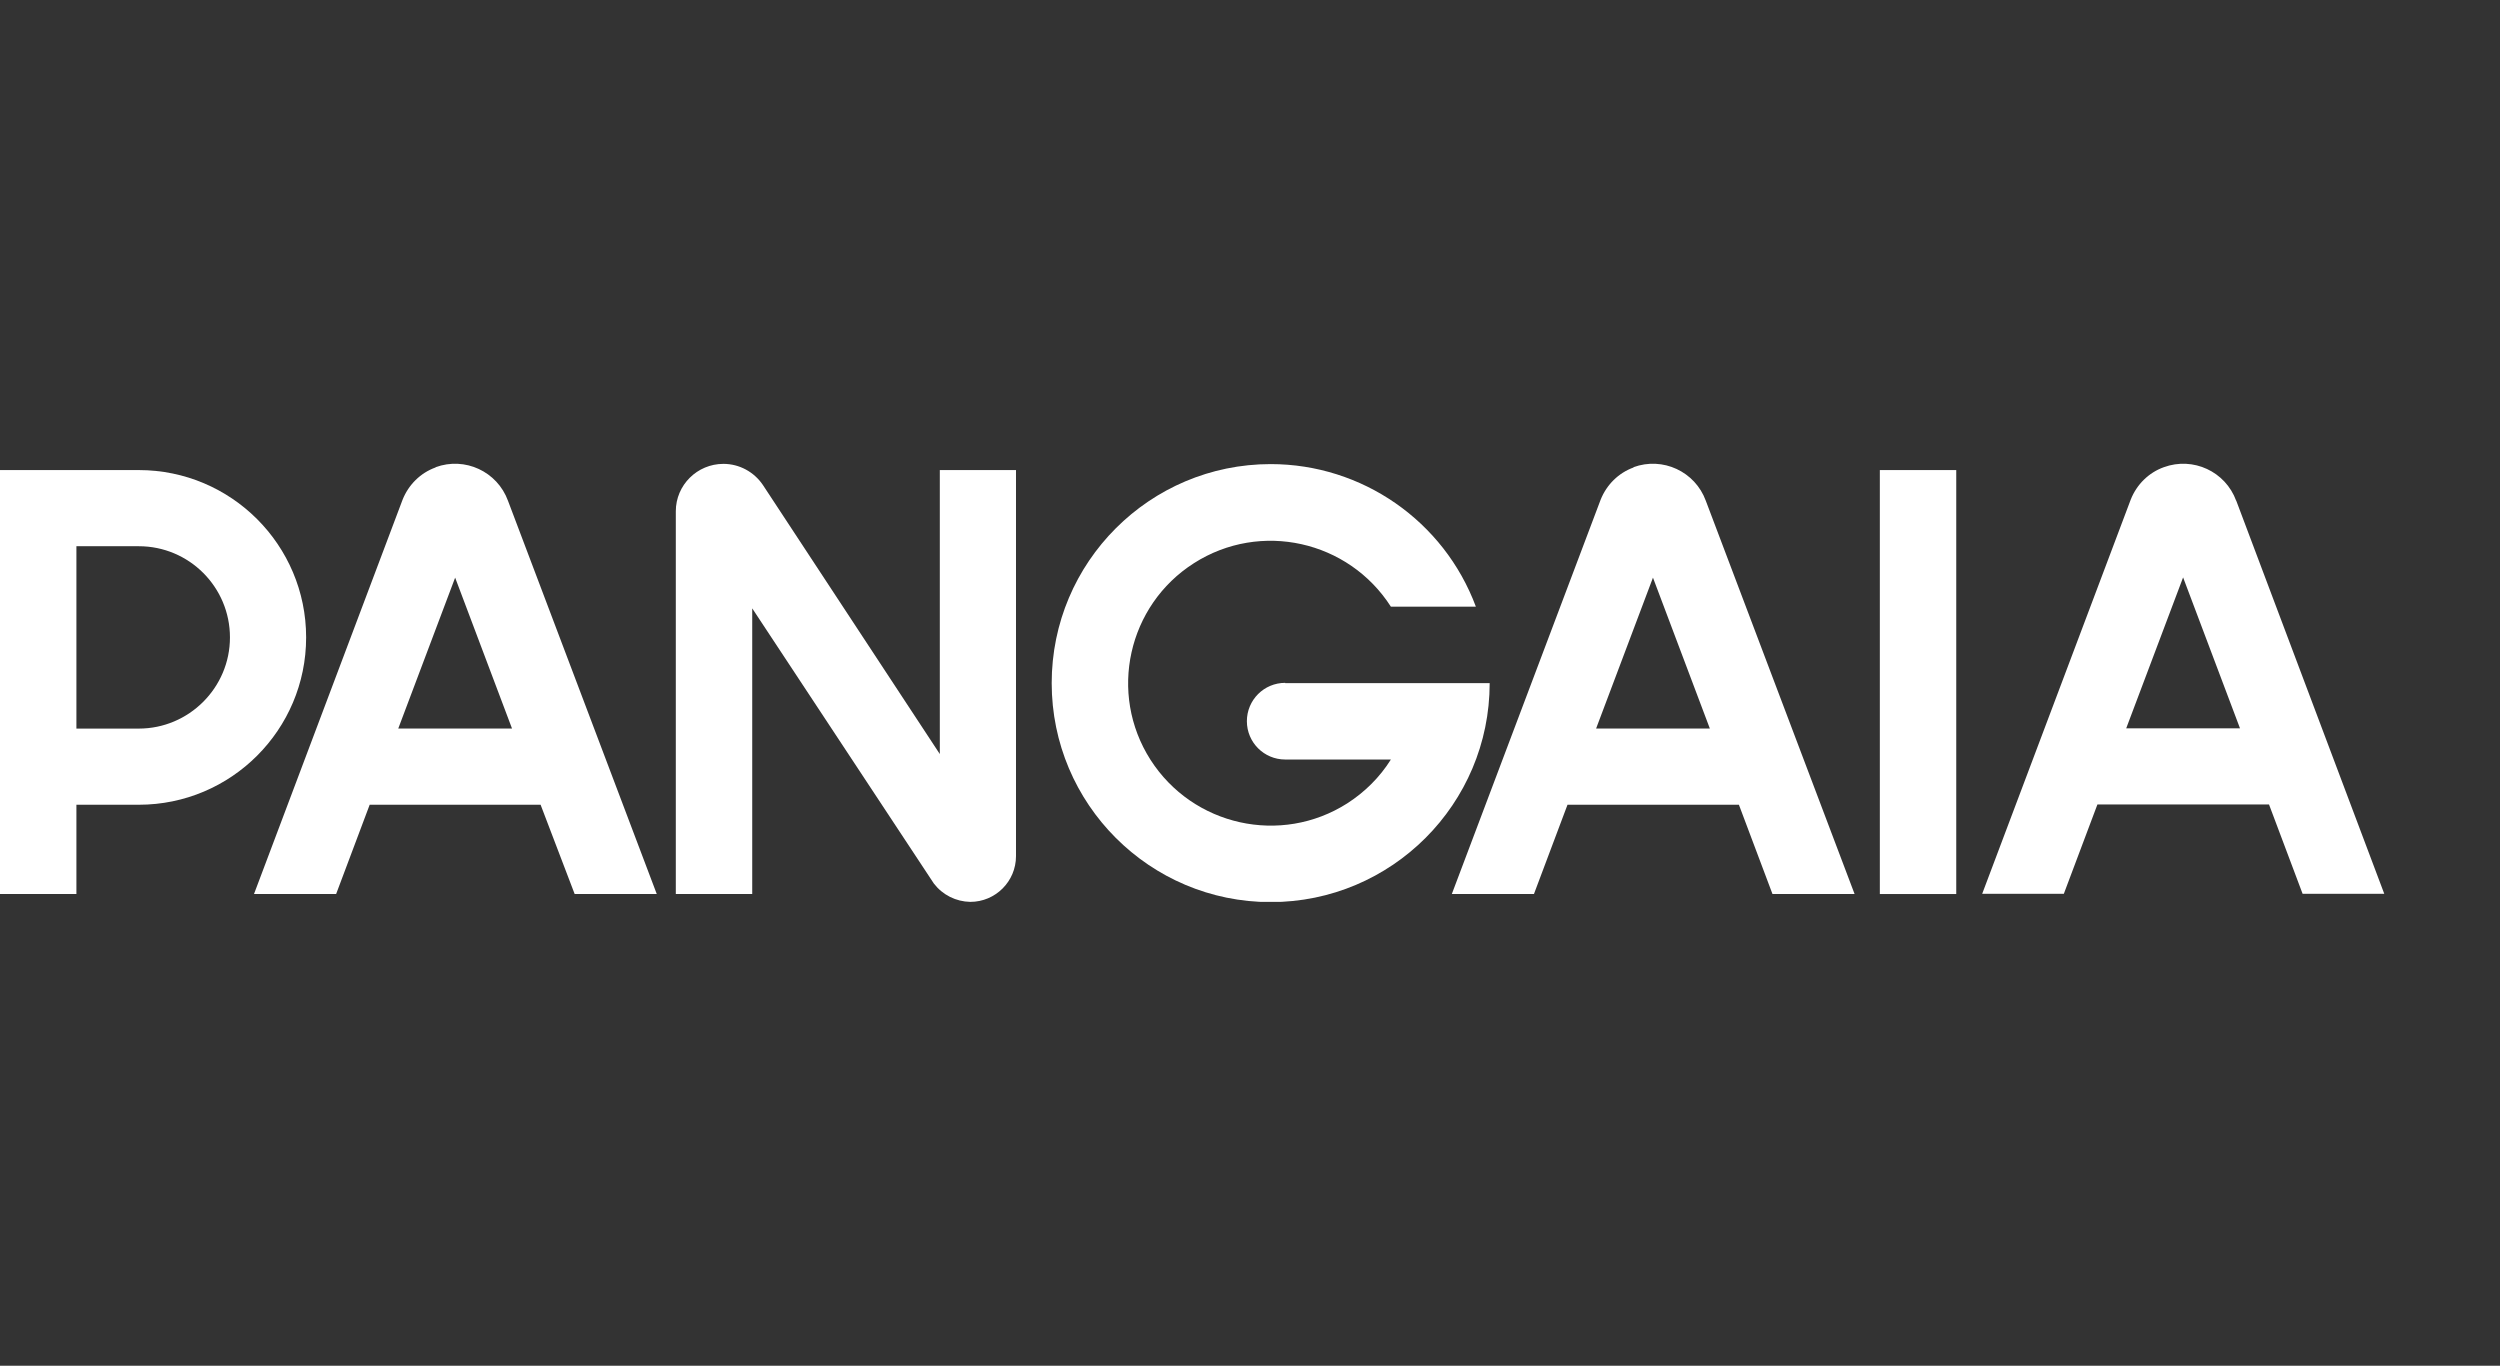 <svg width="108" height="59" viewBox="0 0 108 59" fill="none" xmlns="http://www.w3.org/2000/svg">
<rect x="0" y="0" width="108" height="59" fill="#333333" stroke="none"/>
<g clip-path="url(#clip0_168_41402)">
<path d="M18.819 20.193C18.161 20.429 17.647 20.944 17.39 21.591L10.973 38.621H14.521L15.97 34.765H23.354L24.825 38.621H28.372L21.945 21.633C21.482 20.368 20.084 19.72 18.819 20.183V20.193ZM21.904 31.474H17.204L19.662 24.954L22.12 31.474H21.904Z" fill="white"/>
<path d="M55.521 29.499C54.605 29.499 53.865 30.24 53.865 31.155C53.865 32.07 54.605 32.811 55.521 32.811H60.087C59.603 33.582 58.956 34.22 58.205 34.703C55.336 36.533 51.531 35.68 49.7 32.821C47.87 29.952 48.723 26.147 51.582 24.327C54.451 22.496 58.256 23.35 60.087 26.209H63.758C62.38 22.507 58.842 20.049 54.894 20.049C49.669 20.049 45.433 24.286 45.433 29.51C45.433 34.734 49.669 38.971 54.894 38.971C60.117 38.971 64.354 34.734 64.354 29.51H55.521V29.499Z" fill="white"/>
<path d="M40.6 32.575L32.959 20.954C32.579 20.389 31.941 20.039 31.252 20.039C30.121 20.039 29.195 20.954 29.195 22.085V38.621H32.496V26.281L40.343 38.169C40.723 38.663 41.299 38.95 41.916 38.961C43.006 38.961 43.891 38.076 43.891 36.986V20.306H40.6V32.575Z" fill="white"/>
<path d="M13.225 27.536C13.225 23.546 9.985 20.307 5.995 20.307H0V38.622H3.301V34.765H5.995C9.985 34.765 13.225 31.526 13.225 27.536ZM5.995 31.475H3.301V23.597H5.995C8.175 23.597 9.934 25.366 9.934 27.536C9.934 29.706 8.165 31.475 5.995 31.475Z" fill="white"/>
<path d="M70.575 20.193C69.917 20.429 69.403 20.944 69.146 21.591L62.719 38.621H66.267L67.716 34.765H75.121L76.571 38.621H80.118L73.691 21.633C73.228 20.368 71.83 19.72 70.565 20.183L70.575 20.193ZM73.65 31.474H68.951L71.408 24.954L73.866 31.474H73.65Z" fill="white"/>
<path d="M84.51 20.307H81.209V38.622H84.51V20.307Z" fill="white"/>
<path d="M96.603 21.633C96.141 20.368 94.742 19.72 93.477 20.183C92.819 20.419 92.305 20.933 92.048 21.581L85.631 38.611H89.158L90.608 34.754H98.022L99.472 38.611H103L96.603 21.622V21.633ZM96.562 31.464H91.852L94.31 24.944L96.768 31.464H96.562Z" fill="white"/>
</g>
<defs>
<clipPath id="clip0_168_41402">
<rect width="103" height="18.922" fill="white" transform="translate(0 20.039)"/>
</clipPath>
</defs>
</svg>
